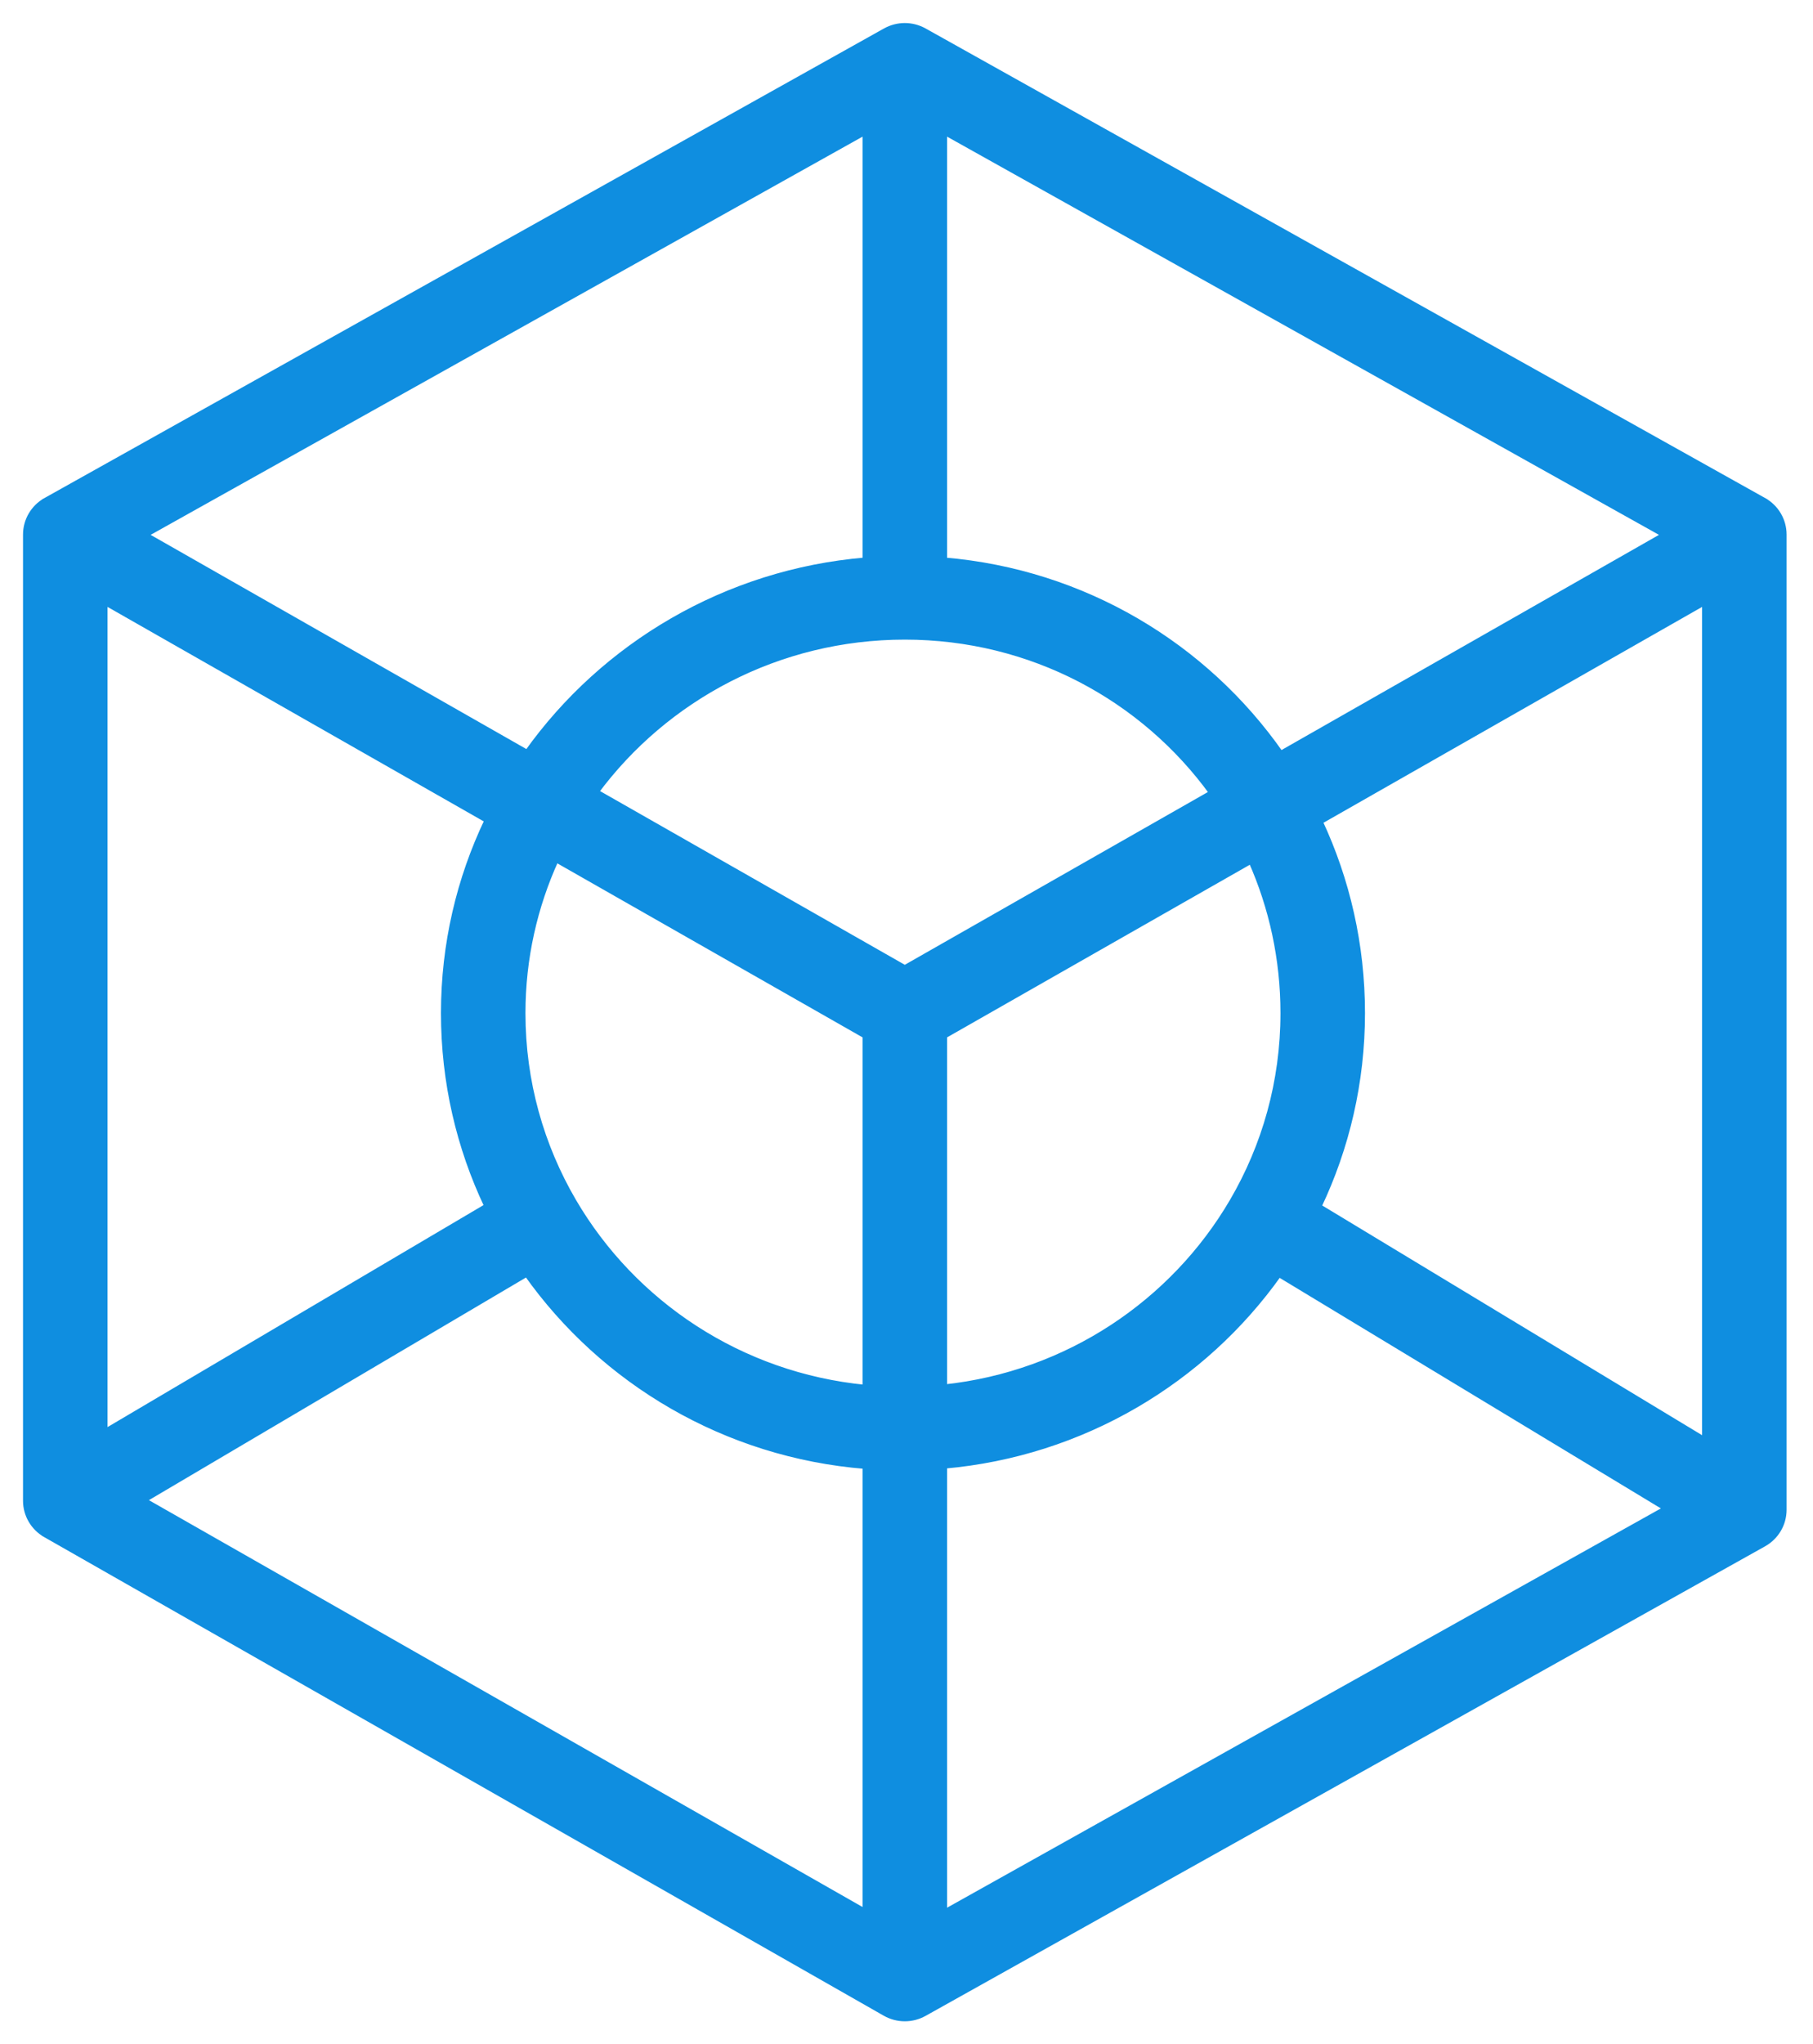 <svg width="63" height="71" viewBox="0 0 63 71" fill="none" xmlns="http://www.w3.org/2000/svg">
<path d="M30.768 1.075L30.768 1.075L1.595 17.384L1.644 17.471L1.595 17.384C1.166 17.624 0.9 18.075 0.9 18.564V52.123C0.9 52.608 1.162 53.055 1.586 53.297L1.635 53.21L1.586 53.297L30.759 69.919C31.178 70.158 31.693 70.16 32.114 69.925L61.287 53.616C61.716 53.376 61.982 52.925 61.982 52.436V18.564C61.982 18.075 61.716 17.624 61.287 17.384L61.238 17.471L61.287 17.384L32.114 1.075L32.114 1.075C31.696 0.842 31.186 0.842 30.768 1.075ZM16.931 41.893L3.637 49.738V20.906L16.939 28.486C15.967 30.519 15.423 32.79 15.423 35.186C15.423 37.583 15.963 39.857 16.931 41.893ZM30.073 50.916V66.403L4.975 52.102L18.305 44.236C20.955 47.975 25.205 50.526 30.073 50.916ZM57.913 52.391L32.81 66.425V50.906C37.619 50.482 41.814 47.947 44.441 44.248L57.913 52.391ZM59.246 20.906V50.022L45.818 41.906C46.789 39.866 47.332 37.587 47.332 35.186C47.332 32.81 46.806 30.556 45.861 28.533L59.246 20.906ZM43.477 29.891C44.196 31.509 44.595 33.301 44.595 35.186C44.595 37.57 43.952 39.801 42.828 41.722C40.766 45.246 37.094 47.727 32.81 48.183V35.97L43.477 29.891ZM32.81 4.575L57.851 18.575L44.502 26.181C41.883 22.434 37.668 19.87 32.81 19.462V4.575ZM5.031 18.575L30.073 4.575V19.462C25.227 19.869 20.976 22.416 18.319 26.146L5.031 18.575ZM31.441 33.623L20.703 27.505C23.123 24.239 27.04 22.114 31.441 22.114C35.851 22.114 39.737 24.251 42.121 27.538L31.441 33.623ZM18.159 35.186C18.159 33.283 18.575 31.475 19.321 29.843L30.073 35.97V48.196C25.734 47.776 22.009 45.281 19.927 41.722C18.803 39.801 18.159 37.57 18.159 35.186Z" fill="#0F8EE0" stroke="#0F8EE0" stroke-width="0.2"/>
</svg>
